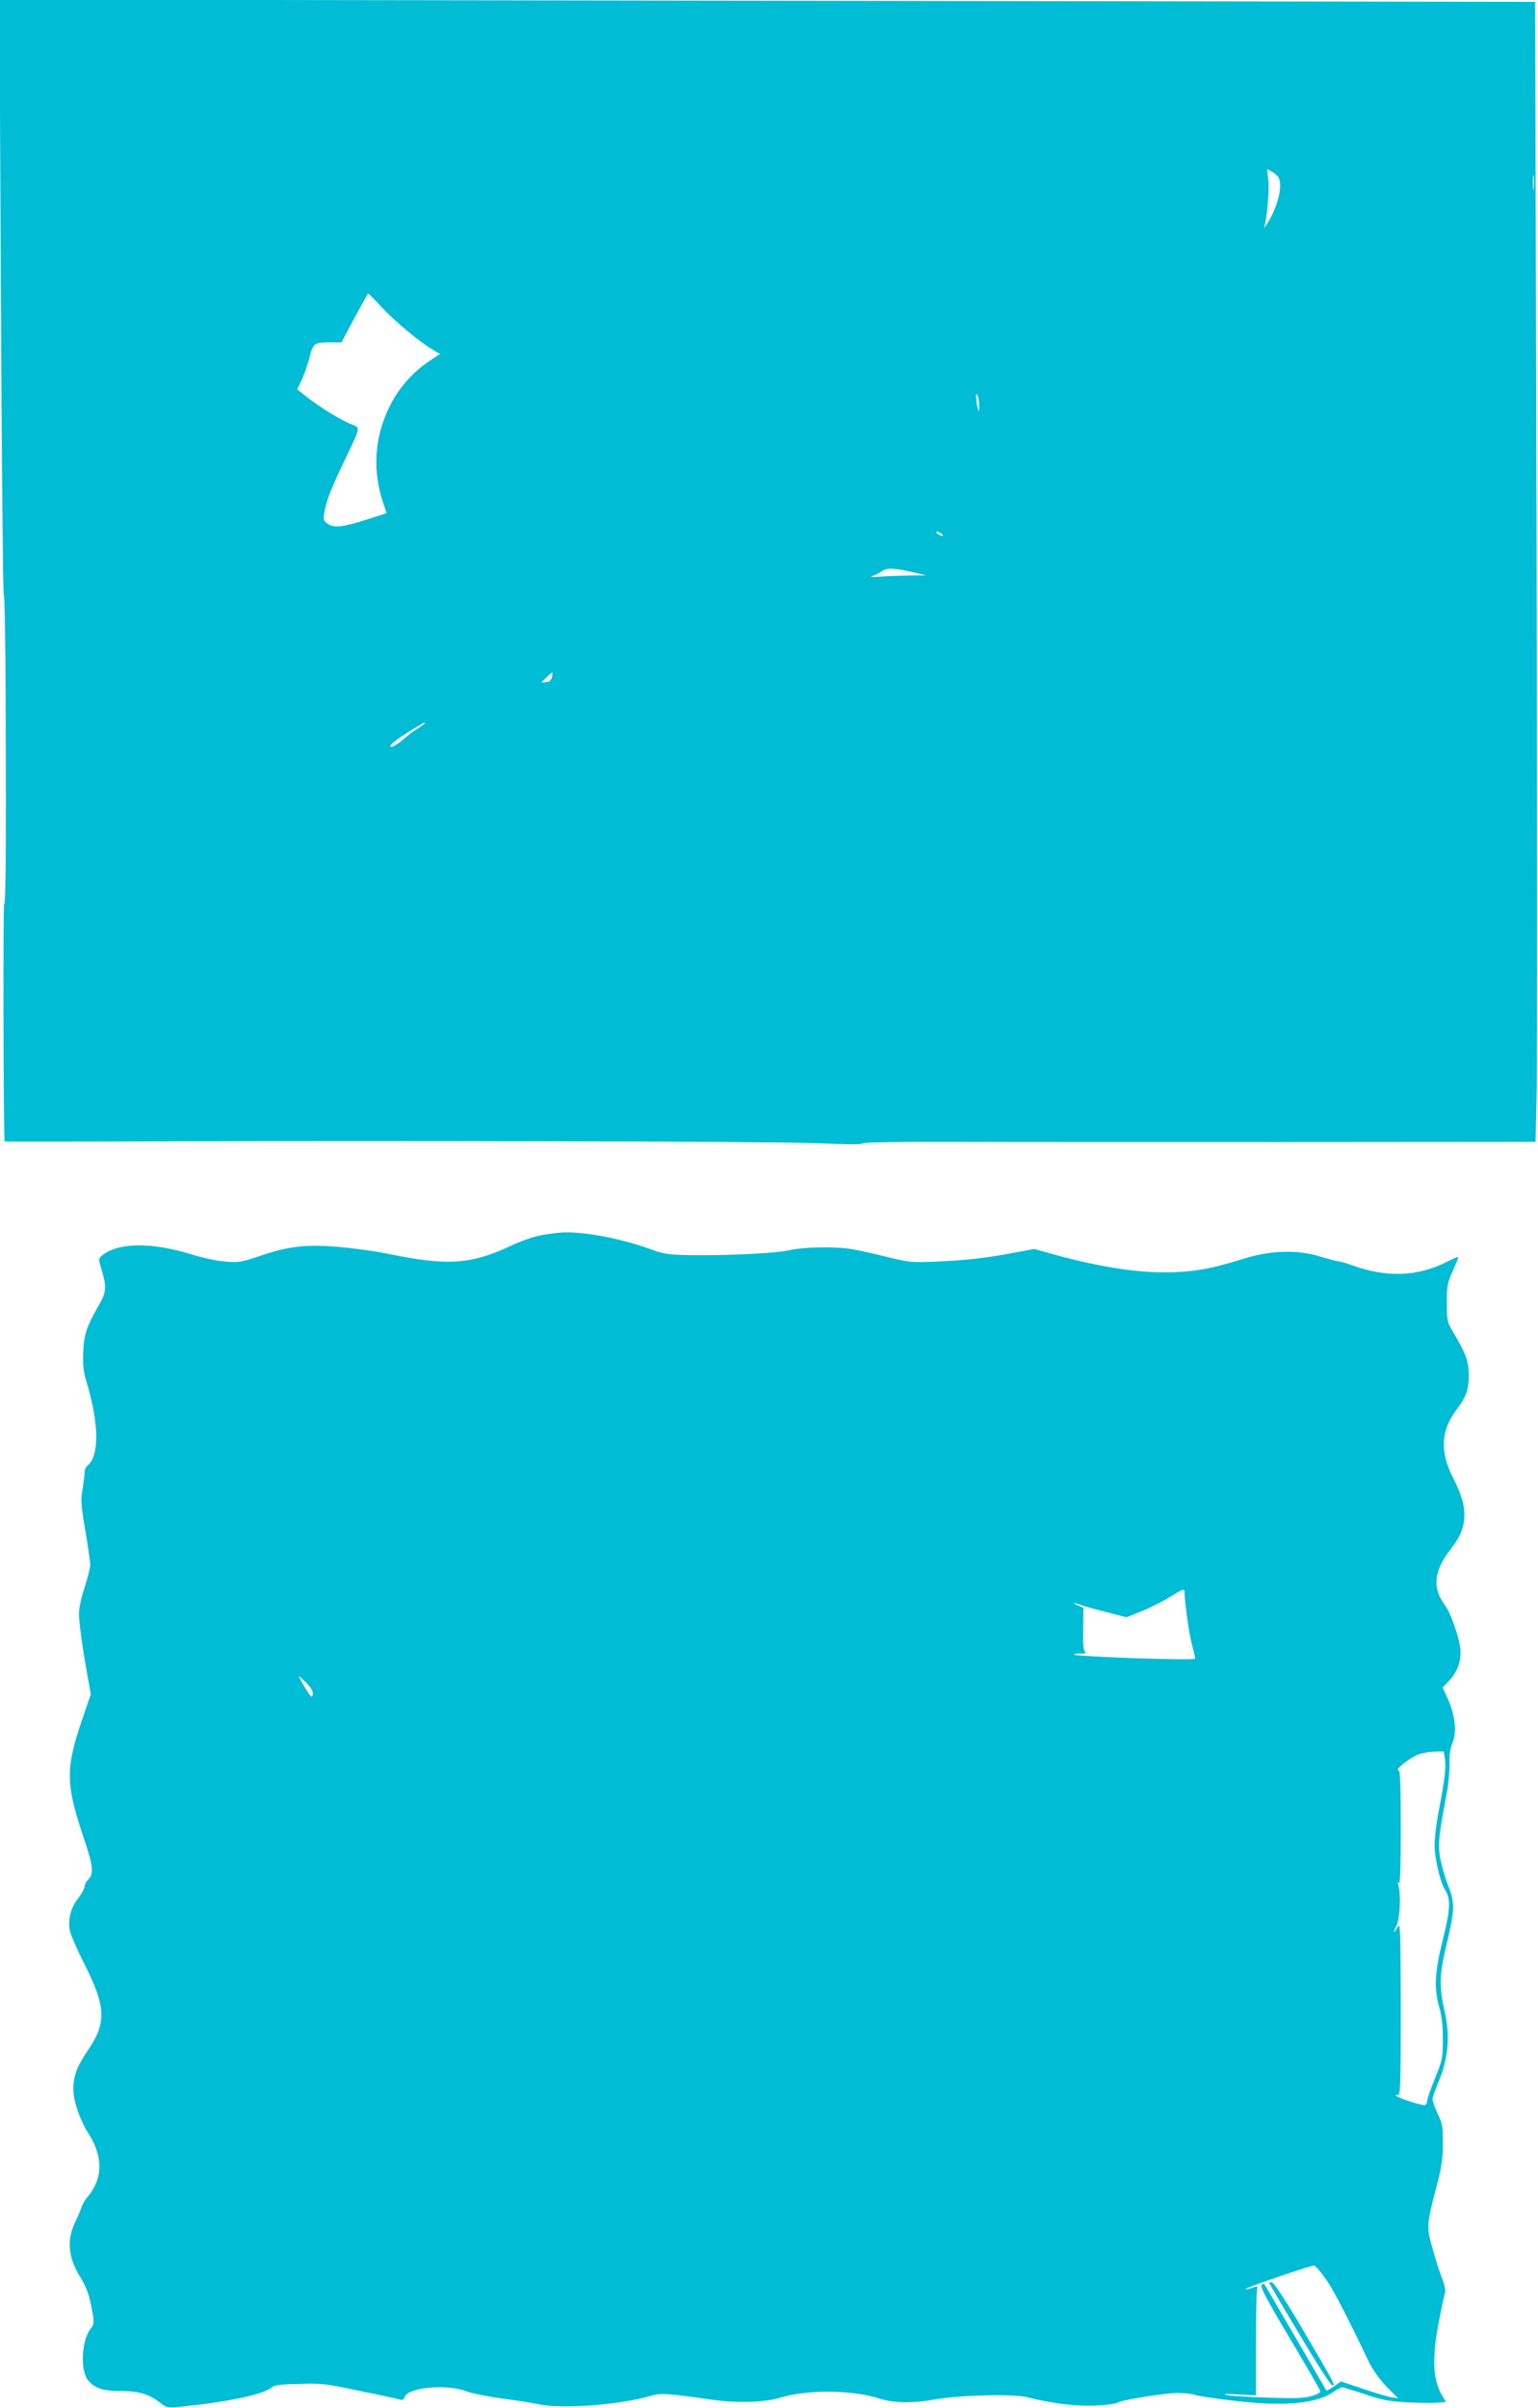 <?xml version="1.0" standalone="no"?>
<!DOCTYPE svg PUBLIC "-//W3C//DTD SVG 20010904//EN"
 "http://www.w3.org/TR/2001/REC-SVG-20010904/DTD/svg10.dtd">
<svg version="1.0" xmlns="http://www.w3.org/2000/svg"
 width="818pt" height="1280pt" viewBox="0 0 818 1280"
 preserveAspectRatio="xMidYMid meet">
<g transform="translate(0,1280) scale(0.1,-0.1)"
fill="#00bcd4" stroke="none">
<path d="M5 11223 c4 -868 11 -1580 15 -1583 5 -3 9 -250 10 -550 3 -811 1
-1102 -8 -1096 -6 4 -4 -1254 3 -1262 1 -1 256 -1 566 0 1347 6 3528 1 3754
-9 155 -7 241 -8 244 -1 2 6 182 9 490 8 267 -1 1071 -1 1787 -1 l1301 1 6
268 c3 147 3 1510 -1 3029 l-7 2763 -4084 6 -4084 6 8 -1579z m6792 638 c28
-37 4 -148 -52 -241 -15 -25 -24 -37 -21 -28 14 46 28 197 22 250 l-7 59 23
-12 c13 -7 28 -19 35 -28z m1360 -63 c-2 -18 -4 -4 -4 32 0 36 2 50 4 33 2
-18 2 -48 0 -65z m-6124 -634 c69 -74 194 -178 269 -223 l38 -23 -59 -39 c-87
-58 -164 -146 -210 -242 -80 -163 -91 -340 -32 -513 l17 -52 -100 -32 c-130
-42 -178 -48 -212 -25 -21 14 -25 22 -21 48 12 73 31 124 101 271 98 206 95
190 44 211 -53 20 -171 93 -238 146 l-49 39 24 52 c14 29 32 83 42 120 19 75
23 78 113 78 l56 0 69 130 c39 71 72 130 73 130 2 0 36 -34 75 -76z m3175
-524 c0 -32 -1 -33 -8 -10 -4 14 -8 39 -8 55 -1 25 1 27 8 10 5 -11 8 -36 8
-55z m-192 -687 c-6 -6 -36 9 -36 18 0 5 9 4 20 -3 10 -7 18 -14 16 -15z
m-151 -197 l60 -14 -85 -1 c-47 -1 -116 -3 -155 -6 -49 -4 -62 -2 -43 4 15 5
37 16 50 26 26 18 69 16 173 -9z m-1930 -557 c-4 -17 -14 -24 -31 -25 l-25 -2
28 28 c32 32 36 32 28 -1z m-675 -243 c0 -2 -16 -14 -36 -27 -20 -12 -56 -39
-81 -61 -24 -21 -52 -38 -61 -38 -23 1 22 38 108 90 68 41 70 43 70 36z"/>
<path d="M2883 6235 c-42 -7 -114 -32 -170 -59 -211 -98 -335 -106 -652 -40
-64 13 -181 29 -260 36 -175 14 -266 4 -421 -49 -95 -32 -112 -35 -181 -29
-42 3 -118 19 -170 35 -220 70 -406 68 -490 -6 -15 -13 -15 -19 2 -74 25 -81
24 -117 -6 -170 -75 -132 -88 -168 -92 -263 -3 -73 0 -105 17 -161 67 -221 69
-392 7 -444 -10 -7 -17 -24 -17 -37 0 -13 -5 -54 -11 -91 -10 -60 -8 -86 15
-220 14 -84 26 -166 26 -182 0 -15 -14 -69 -30 -119 -17 -50 -30 -112 -30
-138 0 -50 20 -193 47 -340 l16 -90 -41 -120 c-97 -281 -95 -355 13 -673 40
-120 44 -162 15 -191 -11 -11 -20 -28 -20 -38 0 -10 -16 -39 -35 -64 -40 -51
-55 -113 -43 -173 5 -22 37 -96 72 -165 121 -237 125 -322 20 -474 -55 -82
-74 -132 -74 -202 0 -61 35 -164 80 -234 79 -123 78 -239 -2 -335 -14 -17 -29
-41 -33 -54 -4 -13 -20 -52 -36 -85 -46 -97 -36 -192 33 -298 18 -29 38 -77
45 -108 27 -124 27 -130 4 -160 -49 -66 -55 -228 -10 -276 37 -41 79 -54 176
-54 94 0 145 -16 210 -66 33 -25 34 -25 135 -14 235 25 412 64 452 99 14 12
46 17 147 19 119 4 142 1 326 -38 109 -22 205 -43 214 -46 10 -3 18 3 21 14
14 51 223 71 327 31 30 -11 118 -29 195 -39 78 -10 163 -24 190 -30 122 -27
431 -4 599 45 51 15 85 13 317 -20 134 -20 286 -16 370 10 147 44 380 42 528
-5 77 -24 174 -26 292 -5 135 24 422 31 495 12 129 -33 268 -50 368 -44 54 3
103 10 110 15 18 14 252 52 324 52 34 0 74 -5 88 -10 15 -6 107 -20 204 -31
277 -33 446 -17 540 51 16 11 34 20 39 20 6 0 59 -16 119 -36 89 -31 128 -38
223 -44 63 -3 136 -4 163 -2 l47 4 -19 32 c-51 85 -56 204 -17 402 14 72 28
138 32 147 3 10 -3 41 -14 70 -12 28 -35 100 -51 158 -35 121 -35 130 20 339
26 100 33 145 33 225 0 90 -2 106 -28 160 -16 33 -28 69 -27 80 2 11 19 58 38
105 45 108 55 233 28 350 -32 140 -31 199 9 366 44 184 45 221 6 316 -16 41
-34 106 -41 144 -12 73 -7 117 37 349 8 44 14 112 13 150 -1 48 4 82 16 110
24 54 15 145 -23 230 l-29 65 37 39 c44 47 65 112 56 176 -10 66 -52 183 -79
219 -70 95 -63 182 26 298 50 65 67 102 74 158 7 64 -9 127 -59 225 -71 138
-65 252 19 362 51 67 65 108 65 186 -1 72 -16 112 -84 227 -31 52 -33 60 -33
155 0 91 3 106 32 170 17 38 30 71 28 73 -2 2 -29 -10 -61 -26 -156 -79 -322
-84 -504 -17 -25 9 -56 18 -70 20 -14 1 -59 14 -100 26 -114 36 -260 33 -395
-9 -165 -50 -223 -63 -334 -72 -181 -15 -411 16 -683 91 l-107 30 -108 -20
c-146 -28 -251 -40 -412 -47 -129 -6 -142 -5 -261 24 -69 17 -152 36 -184 41
-85 16 -260 13 -334 -4 -71 -17 -333 -30 -530 -27 -117 2 -142 6 -210 31 -151
55 -339 92 -455 90 -29 0 -85 -7 -124 -14z m3417 -1897 c2 -63 23 -217 39
-278 11 -41 19 -76 17 -77 -10 -11 -633 11 -644 22 -3 3 12 5 34 5 24 0 34 3
26 9 -10 6 -13 37 -11 121 l1 113 -28 13 c-36 15 -26 18 13 3 15 -6 77 -23
136 -38 l108 -28 77 31 c42 16 108 49 147 73 75 46 85 50 85 31z m-4637 -547
c-4 -18 -10 -12 -39 35 -19 31 -34 59 -34 63 0 3 18 -13 40 -35 28 -30 37 -48
33 -63z m6022 -343 c7 -44 -1 -107 -35 -286 -11 -57 -20 -133 -20 -170 0 -70
30 -197 55 -236 32 -48 29 -105 -10 -262 -44 -173 -49 -263 -20 -364 13 -45
19 -98 19 -170 0 -100 -2 -110 -42 -208 -23 -56 -42 -111 -42 -122 0 -11 -6
-20 -14 -20 -24 0 -145 40 -151 50 -3 6 1 7 9 4 14 -6 16 42 16 457 -1 417 -2
461 -16 437 -8 -16 -17 -28 -20 -28 -2 0 3 15 13 33 19 35 25 171 10 217 -6
19 -6 21 2 10 8 -11 11 75 11 293 0 239 -3 307 -12 307 -23 1 63 69 106 84 22
8 62 15 88 15 l47 1 6 -42z m-633 -2763 c42 -61 105 -182 231 -445 20 -40 55
-88 92 -127 l61 -61 -35 5 c-20 3 -88 23 -152 45 l-117 39 -37 -26 c-21 -14
-39 -24 -40 -23 -1 2 -75 129 -165 283 -89 154 -164 282 -166 284 -3 3 -9 0
-15 -6 -8 -8 35 -88 150 -281 88 -148 162 -275 163 -282 2 -8 -17 -18 -47 -27
-39 -11 -91 -13 -230 -8 -99 3 -198 9 -220 14 -27 6 -8 7 58 3 l97 -5 0 276
c0 151 3 282 6 291 5 14 2 14 -26 5 -17 -6 -33 -10 -35 -7 -6 6 348 127 364
125 8 -1 36 -34 63 -72z"/>
<path d="M6751 663 c2 -5 75 -130 163 -276 92 -156 164 -267 173 -267 16 0 17
-1 -177 329 -76 128 -135 217 -145 219 -10 2 -16 0 -14 -5z"/>
</g>
</svg>
